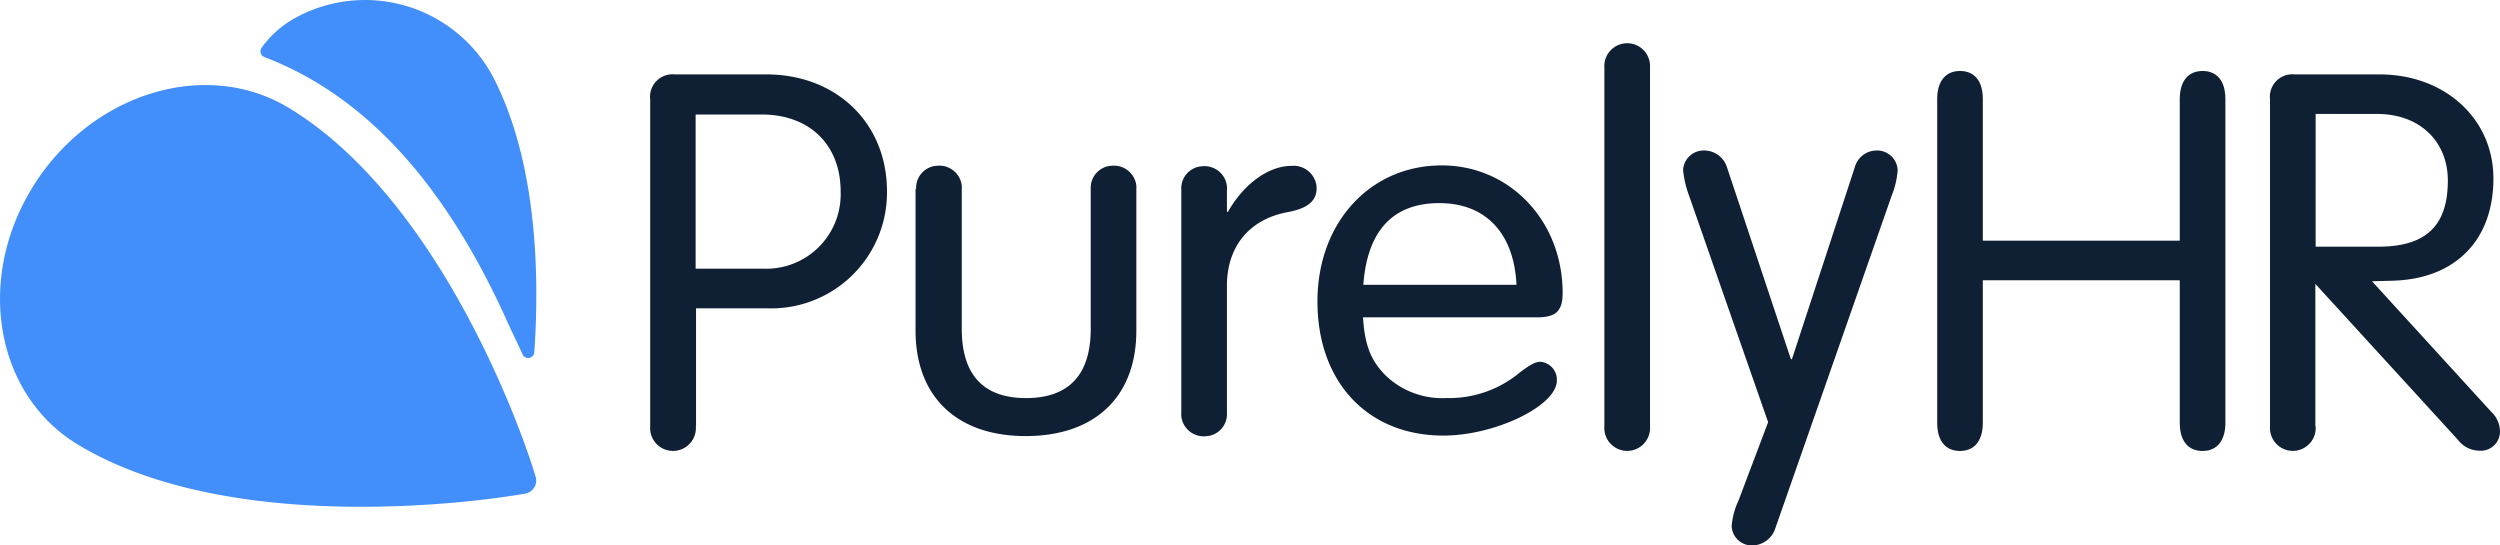 <svg xmlns="http://www.w3.org/2000/svg" width="335" height="73.091" viewBox="0 0 335 73.091"><defs><style> .cls-1{fill:#428efa}.cls-2{fill:#0f2035} </style></defs><g id="Group_2875" transform="translate(-310 -40)"><g id="Group_17" transform="translate(310 40)"><path id="Path_4481" d="M406.8 475.624c-11.086-6.693-13.769-22.192-5.972-34.656s23.093-17.145 34.176-10.5c19.736 11.92 30.823 41.756 33.137 49.479a1.775 1.775 0 0 1-1.441 2.253c-8.086 1.415-40.2 5.323-59.9-6.576z" class="cls-1" transform="translate(-396.36 -416.048)"/><path id="Path_4482" d="M476.782 456.12c.576 1.187 1.126 2.35 1.642 3.48a.823.823 0 0 0 1.573-.275c.739-10.727.281-25.531-5.428-36.716a19.432 19.432 0 0 0-26.2-8.308c-.123.063-.245.129-.366.195a13.613 13.613 0 0 0-4.568 4.05.828.828 0 0 0 .448 1.236c14.617 5.608 25.069 18.605 32.899 36.338z" class="cls-1" transform="translate(-408.4 -412.116)"/></g><g id="Group_18" transform="translate(397.103 45.79)"><path id="Path_4483" d="M520.77 472.673a3.066 3.066 0 1 1-6.115.468 3.021 3.021 0 0 1 0-.468v-43.784a3.018 3.018 0 0 1 3.3-3.372h12.229c9.453 0 16.2 6.536 16.2 15.673a15.517 15.517 0 0 1-15.351 15.682c-.236 0-.472 0-.708-.009H520.8v15.813zm0-21.119h9.143a9.968 9.968 0 0 0 10.263-9.665c.007-.221.006-.444 0-.665 0-6.29-4.181-10.332-10.576-10.332h-8.856v20.662z" class="cls-2" transform="translate(-514.632 -421.339)"/><path id="Path_4484" d="M562.567 445.1a2.958 2.958 0 0 1 2.823-3.116 3.018 3.018 0 0 1 3.292 2.673 2.766 2.766 0 0 1 0 .443v18.733c0 6.189 2.921 9.284 8.6 9.284 5.763 0 8.68-3.128 8.68-9.284V445.1a2.957 2.957 0 0 1 2.823-3.116 3.018 3.018 0 0 1 3.291 2.673 2.78 2.78 0 0 1 0 .443v18.967c0 8.884-5.553 14.141-14.83 14.141-9.206 0-14.759-5.259-14.759-14.141V445.1z" class="cls-2" transform="translate(-526.908 -425.564)"/><path id="Path_4485" d="M616.671 448.1c2.11-3.689 5.411-6.09 8.468-6.09a3.091 3.091 0 0 1 3.364 2.747c.007.082.01.165.009.248 0 1.691-1.195 2.7-3.83 3.194-5.165.931-8.259 4.625-8.187 10.083v16.838a2.959 2.959 0 0 1-2.824 3.117 3.019 3.019 0 0 1-3.291-2.674 2.765 2.765 0 0 1 0-.443v-29.945a2.957 2.957 0 0 1 2.823-3.116 3.018 3.018 0 0 1 3.291 2.673 2.737 2.737 0 0 1 0 .443v2.994h.176z" class="cls-2" transform="translate(-539.189 -425.572)"/><path id="Path_4486" d="M641.035 462.32c.211 3.759 1.125 5.955 3.233 7.952a10.964 10.964 0 0 0 7.942 2.828 14.794 14.794 0 0 0 9.909-3.493c1.442-1.065 2.039-1.365 2.706-1.365a2.412 2.412 0 0 1 2.179 2.5c0 3.393-8.259 7.387-15.215 7.387-10.12 0-16.868-7.154-16.868-17.969 0-10.581 7.064-18.235 16.657-18.235 9.137 0 16.2 7.453 16.2 17.1 0 2.429-.914 3.262-3.444 3.262h-23.3zm20.558-4.393c-.317-6.887-4.112-10.948-10.332-10.948s-9.662 3.689-10.19 10.948z" class="cls-2" transform="translate(-545.487 -425.551)"/><path id="Path_4487" d="M692.746 471.238a3.066 3.066 0 1 1-6.115 0V423.2a3.066 3.066 0 1 1 6.115 0z" class="cls-2" transform="translate(-558.748 -419.903)"/><path id="Path_4488" d="M701.633 448.047a13.778 13.778 0 0 1-.811-3.444 2.759 2.759 0 0 1 2.847-2.636 3.216 3.216 0 0 1 3.058 2.32l8.539 25.645h.141l8.4-25.645a3.054 3.054 0 0 1 2.921-2.32 2.759 2.759 0 0 1 2.847 2.636 11.568 11.568 0 0 1-.811 3.444l-15.6 44.593a3.29 3.29 0 0 1-2.987 2.25 2.706 2.706 0 0 1-2.844-2.56v-.076a9.876 9.876 0 0 1 .914-3.373l3.97-10.506z" class="cls-2" transform="translate(-562.391 -427.592)"/><path id="Path_4489" d="M752.733 472.066c0 2.389-1.125 3.759-3.058 3.759s-3.056-1.336-3.056-3.759v-43.4c0-2.389 1.125-3.759 3.056-3.759s3.058 1.336 3.058 3.759v18.976h26.39v-18.975c0-2.389 1.124-3.759 3.057-3.759s3.057 1.336 3.057 3.759v43.4c0 2.389-1.125 3.759-3.057 3.759s-3.057-1.336-3.057-3.759V452.95h-26.39z" class="cls-2" transform="translate(-574.138 -421.187)"/><path id="Path_4490" d="M812.71 472.673a3.066 3.066 0 1 1-6.115 0v-43.784a3.018 3.018 0 0 1 3.3-3.372h11.35c8.784 0 15.285 5.939 15.285 13.951 0 8.328-5.165 13.493-13.565 13.7l-2.705.07 15.954 17.465a3.659 3.659 0 0 1 1.195 2.775 2.577 2.577 0 0 1-2.677 2.472c-.056 0-.114-.007-.17-.013a3.635 3.635 0 0 1-2.776-1.442l-19.115-20.9v19.077zm0-24.071h8.4c6.361 0 9.312-2.775 9.312-8.856 0-5.306-3.83-8.927-9.453-8.927h-8.259z" class="cls-2" transform="translate(-589.516 -421.339)"/></g></g></svg>